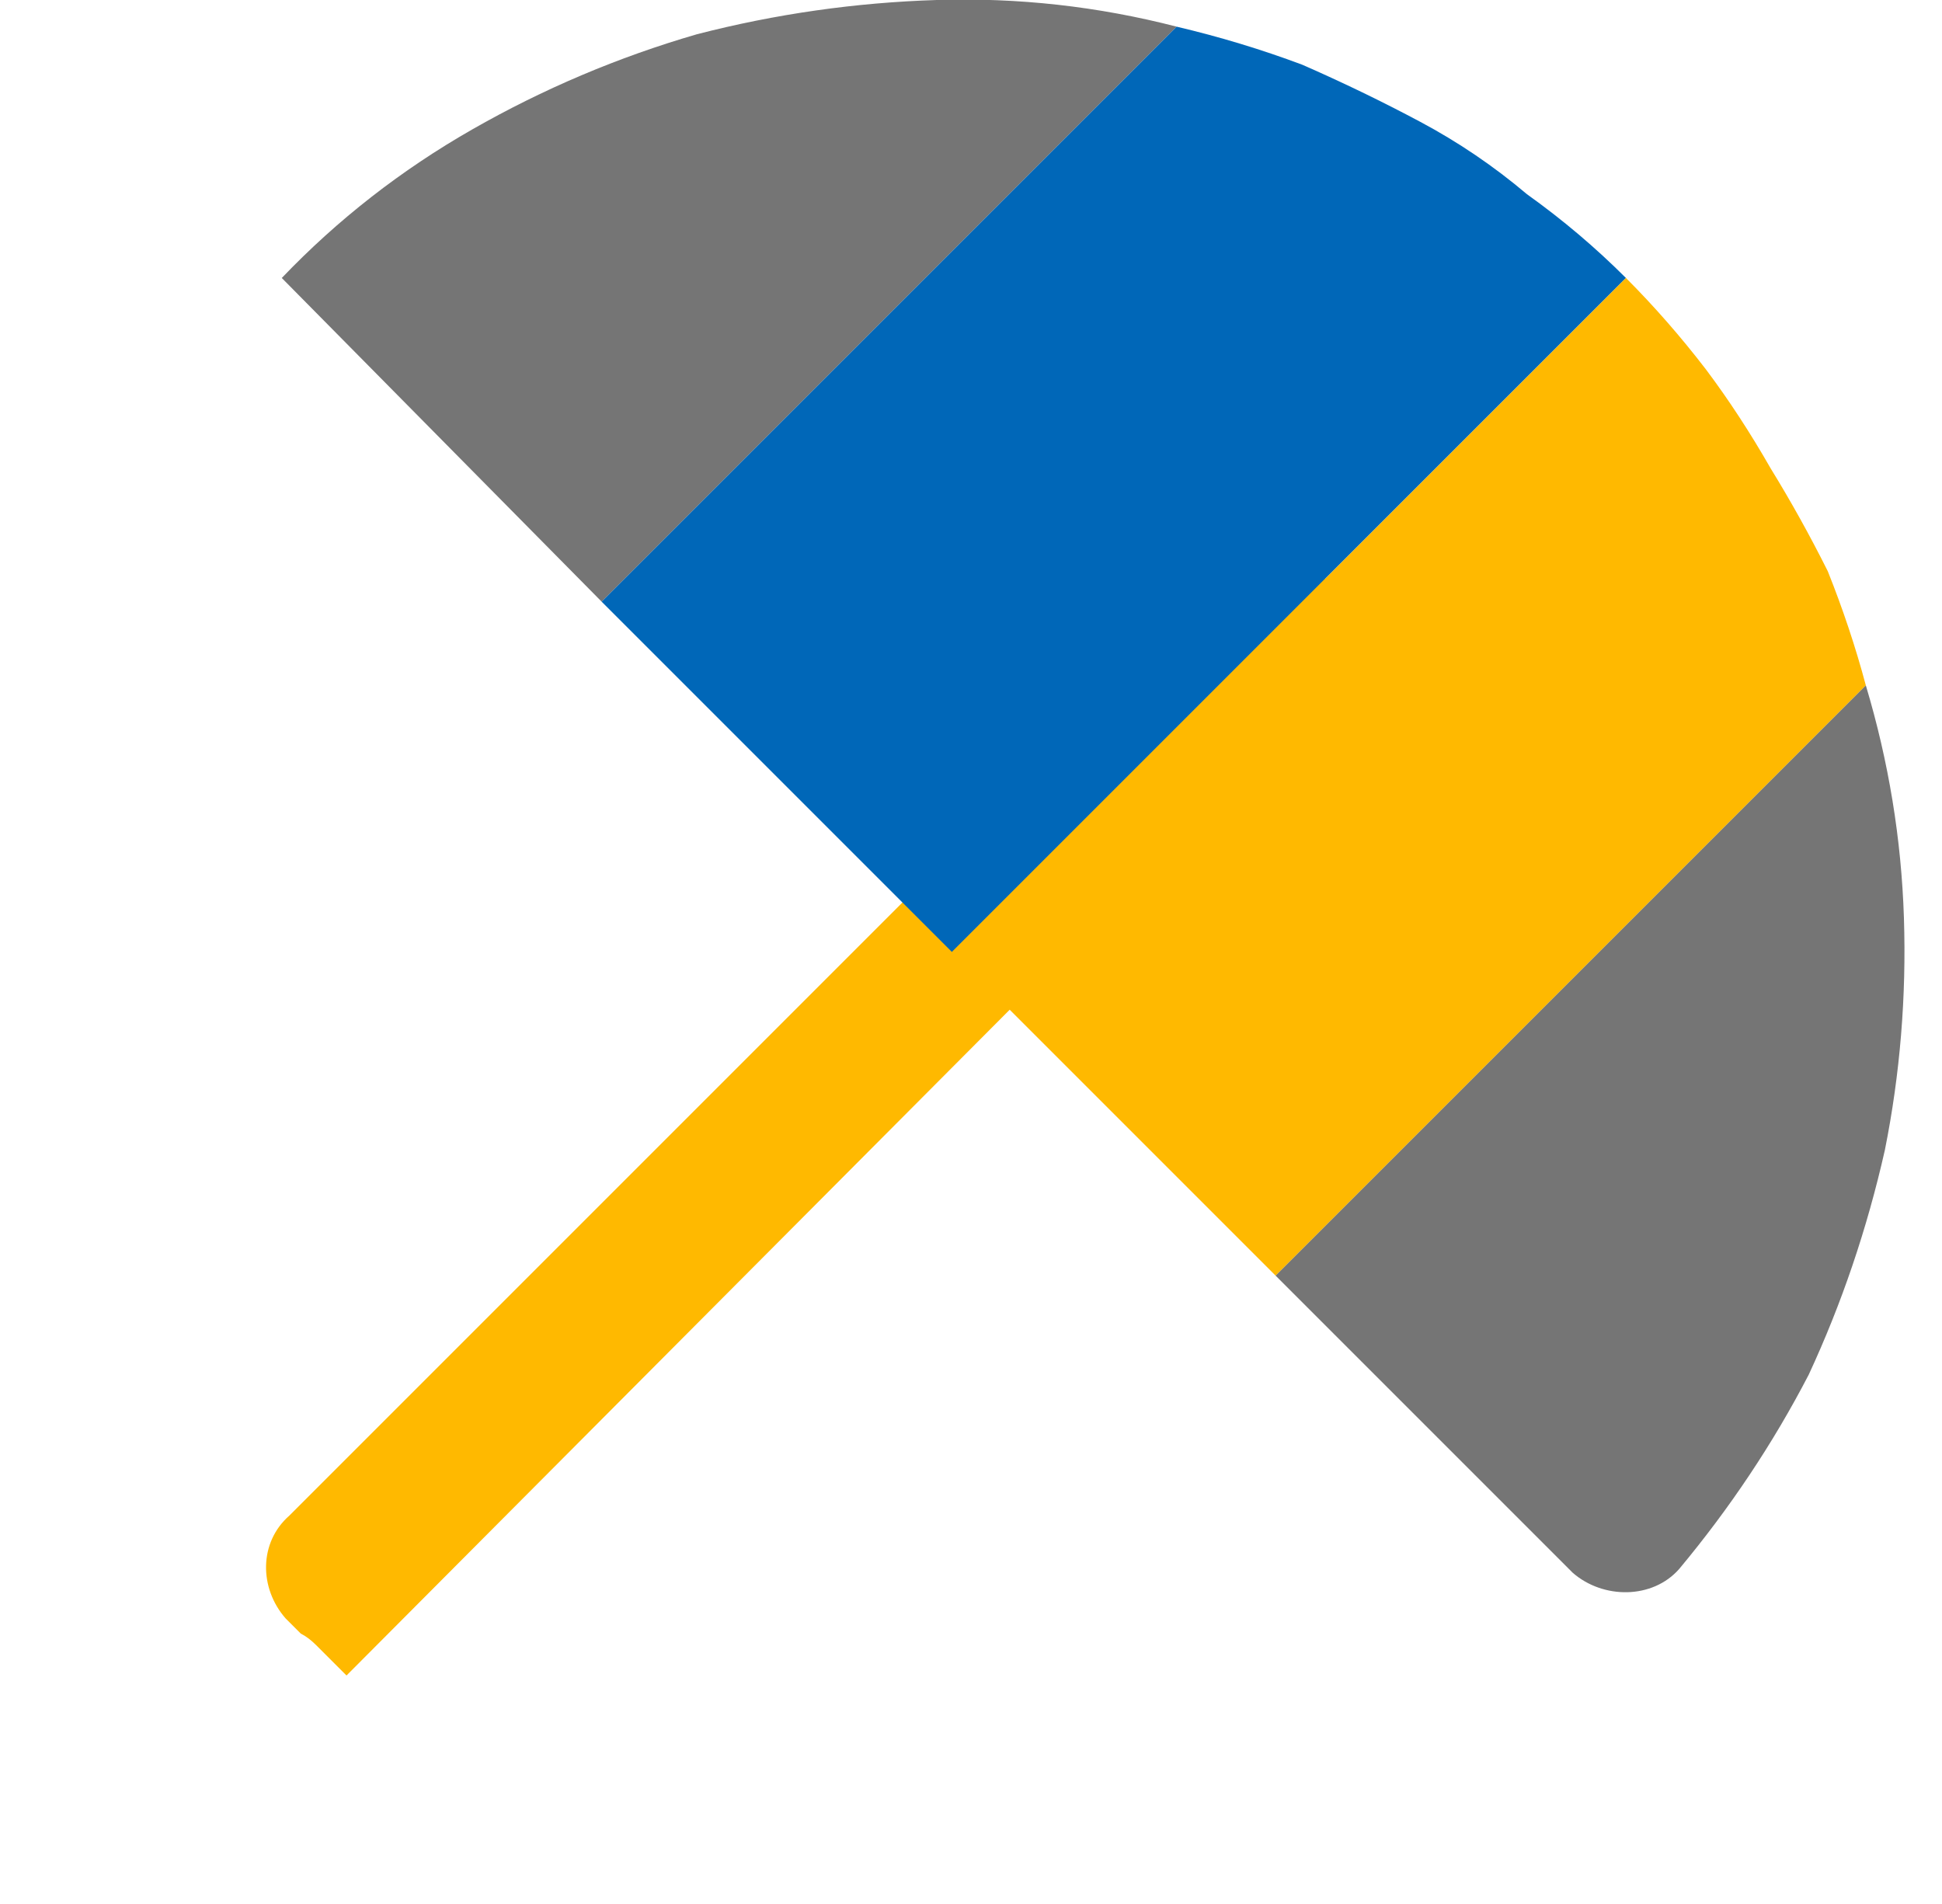 <svg version="1.2" xmlns="http://www.w3.org/2000/svg" viewBox="0 0 51 50" width="51" height="50"><style>.a{fill:#ffb900}.b{fill:#757575}.c{fill:#0067b8}</style><path class="a" d="m9.1 44q-0.2-0.2-0.4-0.4-0.2-0.2-0.4-0.4-0.2-0.2-0.4-0.3-0.2-0.2-0.4-0.4c-0.7-0.8-0.7-2 0.1-2.7l25.9-25.9 1.4 1.4q0.3 0.3 0.5 0.6 0.1 0.4 0.1 0.8 0 0.4-0.1 0.8-0.2 0.3-0.5 0.6z"/><path class="b" d="m15.8 15.8l-8.4-8.5q2.2-2.3 5-3.9 2.8-1.6 5.9-2.5 3.1-0.8 6.3-0.9 3.2-0.1 6.3 0.7c0 0-15.1 15.1-15.1 15.1z"/><path class="c" d="m15.8 15.8l15.1-15.1q1.7 0.4 3.3 1 1.6 0.7 3.1 1.5 1.5 0.8 2.8 1.9 1.4 1 2.6 2.2l-17.7 17.7c0 0-9.2-9.2-9.2-9.2z"/><path class="a" d="m33.5 33.5l-8.5-8.5 17.7-17.7q1.1 1.1 2.1 2.4 0.9 1.2 1.7 2.6 0.8 1.3 1.5 2.7 0.6 1.5 1 3z"/><path class="b" d="m33.5 33.5l15.5-15.5q0.9 3 1 6.1 0.1 3.1-0.5 6.1-0.7 3.1-2 5.9-1.4 2.7-3.4 5.1c-0.7 0.8-2 0.8-2.8 0.1z"/></svg>